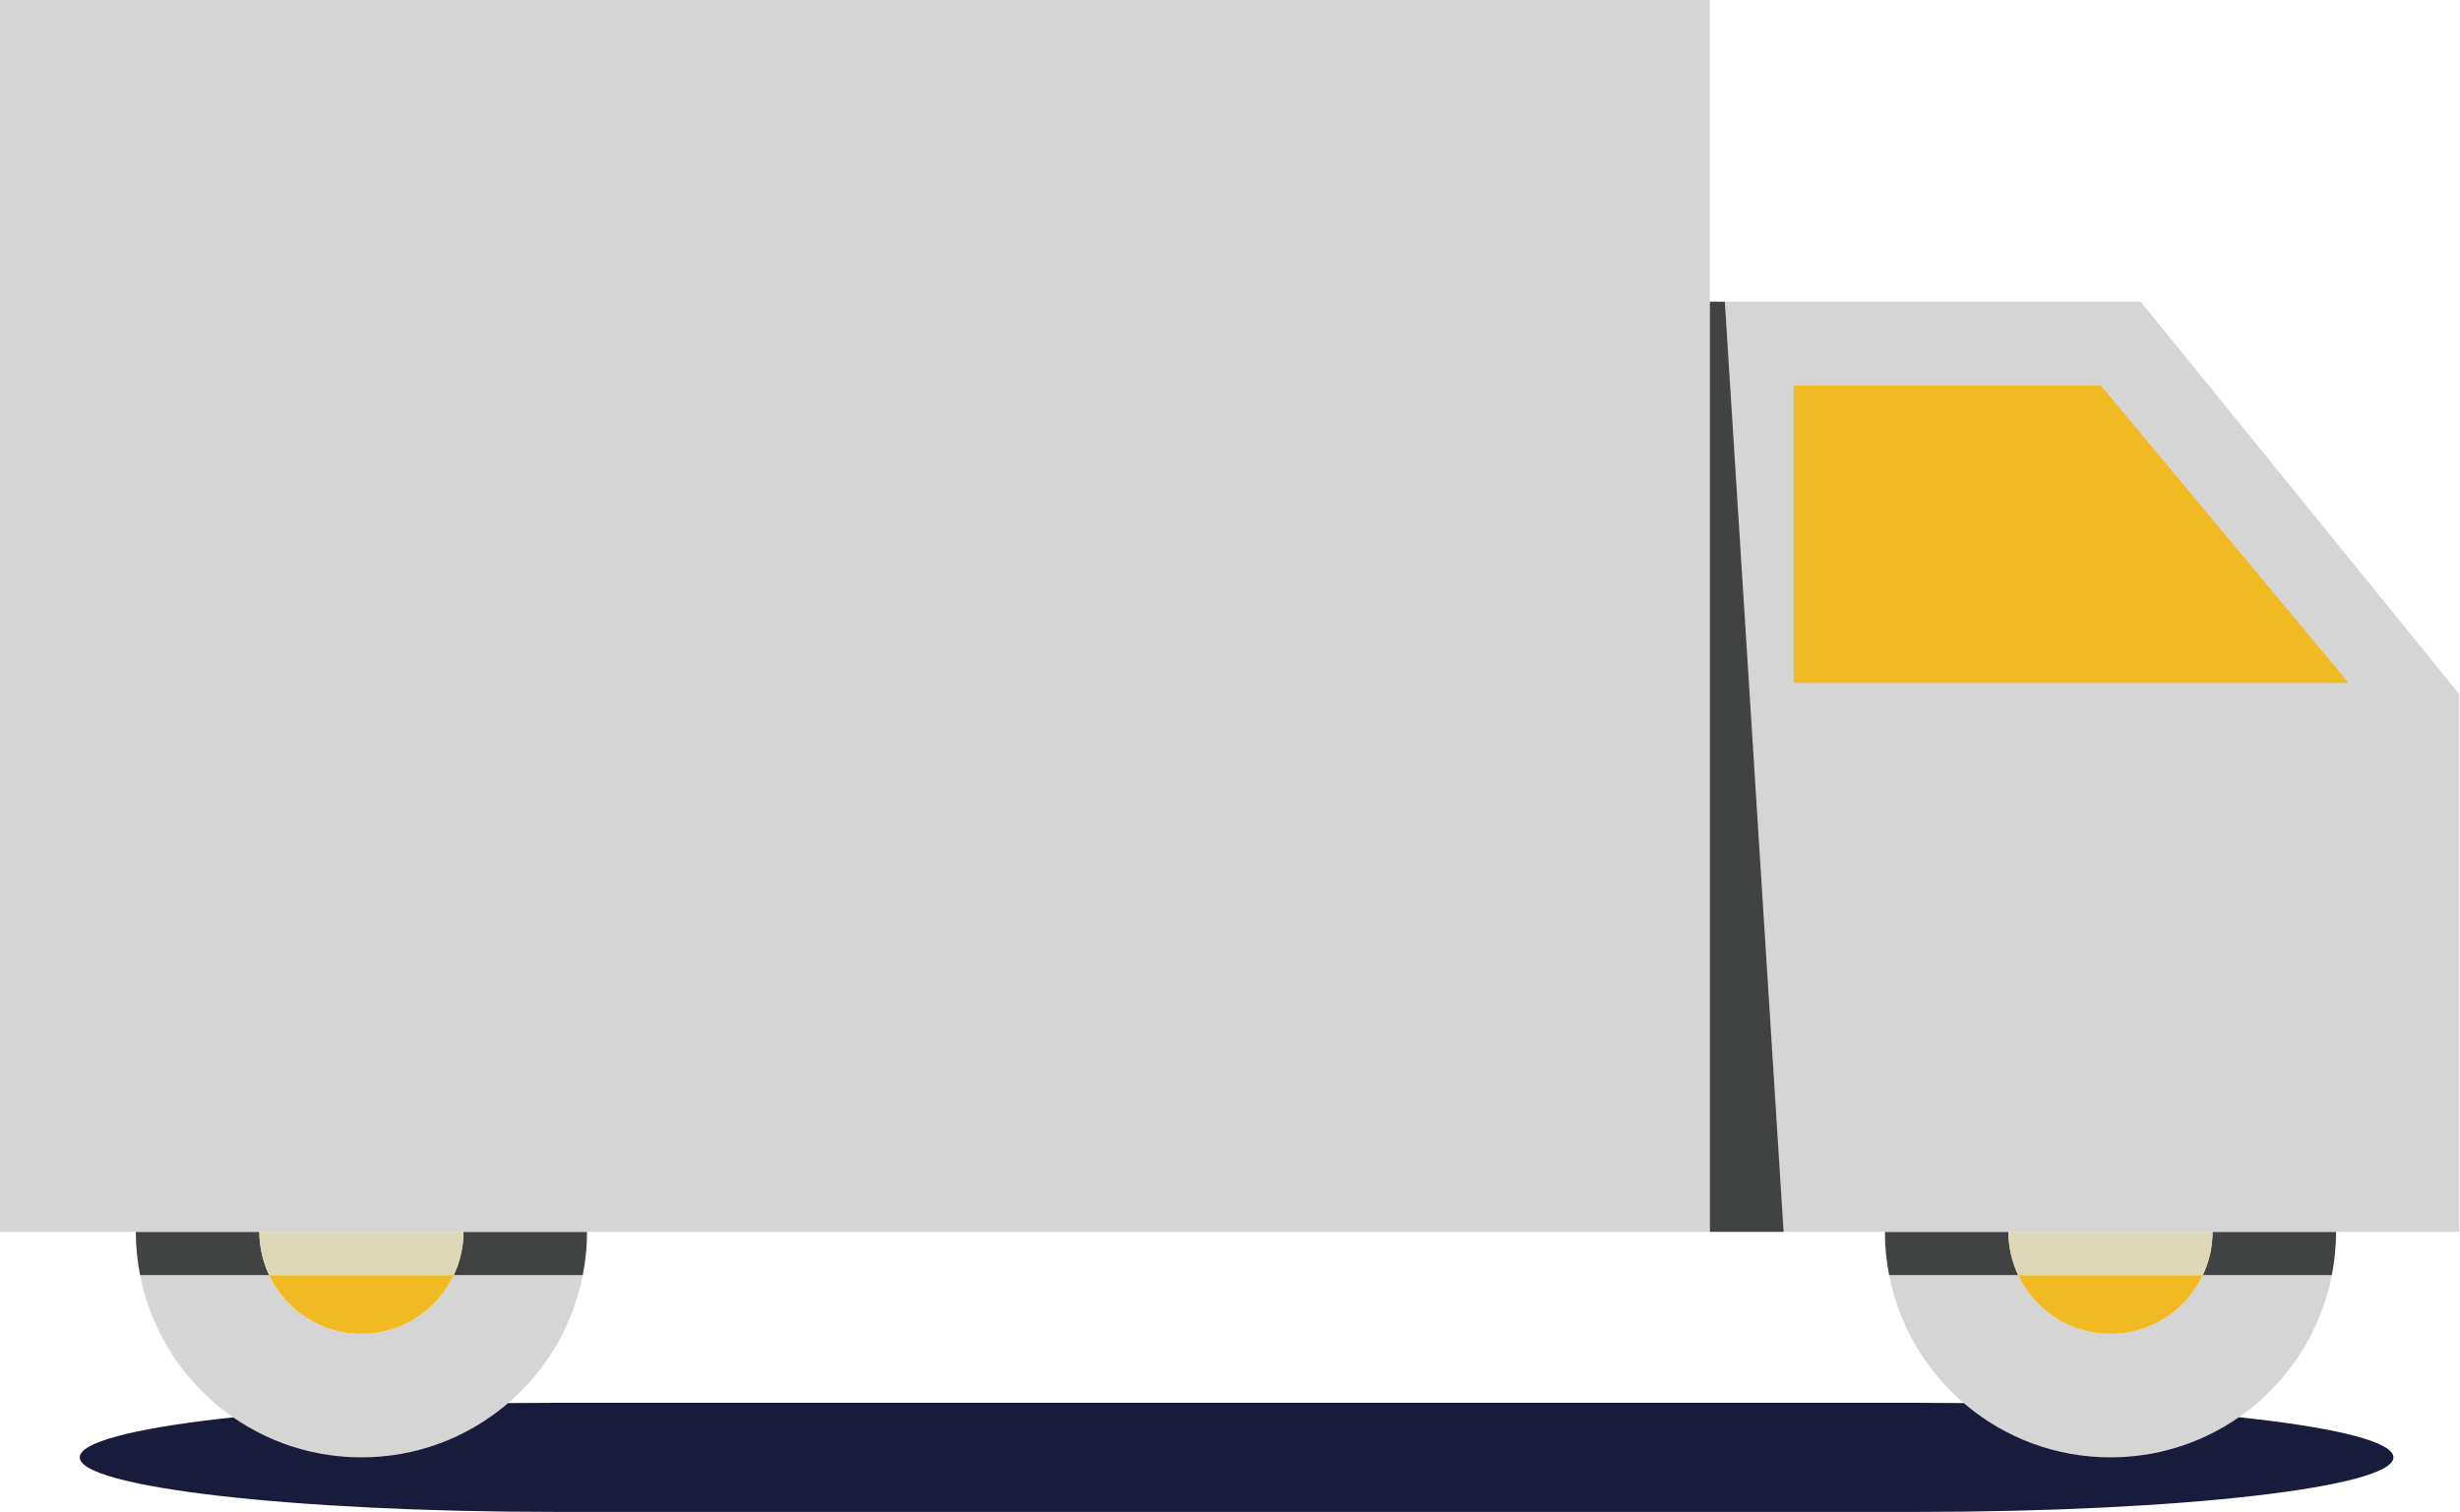 <?xml version="1.0" encoding="UTF-8" standalone="no"?> <svg xmlns="http://www.w3.org/2000/svg" xmlns:xlink="http://www.w3.org/1999/xlink" xmlns:serif="http://www.serif.com/" width="100%" height="100%" viewBox="0 0 1210 744" xml:space="preserve" style="fill-rule:evenodd;clip-rule:evenodd;stroke-linejoin:round;stroke-miterlimit:2;"> <g transform="matrix(4.167,0,0,4.167,-339.163,-529.846)"> <path d="M363.913,299.226C363.913,302.768 338.595,305.667 307.65,305.667L147.071,305.667C116.126,305.667 90.808,302.768 90.808,299.226C90.808,295.683 116.126,292.784 147.071,292.784L307.65,292.784C338.595,292.784 363.913,295.683 363.913,299.226Z" style="fill:rgb(25,27,61);fill-rule:nonzero;"></path> </g> <g transform="matrix(4.167,0,0,4.167,-339.163,-529.846)"> <path d="M124.054,284.641C119.231,284.641 115.08,281.799 113.158,277.704L97.927,277.704C100.31,289.965 111.095,299.226 124.054,299.226C137.015,299.226 147.801,289.966 150.185,277.704L134.953,277.704C133.03,281.799 128.88,284.641 124.054,284.641Z" style="fill:rgb(214,213,213);fill-rule:nonzero;"></path> </g> <g transform="matrix(4.167,0,0,4.167,-339.163,-529.846)"> <path d="M124.054,284.641C128.88,284.641 133.03,281.799 134.953,277.704L113.158,277.704C115.08,281.799 119.231,284.641 124.054,284.641Z" style="fill:rgb(242,186,34);fill-rule:nonzero;"></path> </g> <g transform="matrix(4.167,0,0,4.167,-339.163,-529.846)"> <path d="M330.514,284.641C325.689,284.641 321.539,281.799 319.616,277.704L304.385,277.704C306.768,289.966 317.554,299.226 330.514,299.226C343.473,299.226 354.258,289.966 356.643,277.704L341.412,277.704C339.485,281.799 335.338,284.641 330.514,284.641Z" style="fill:rgb(214,213,213);fill-rule:nonzero;"></path> </g> <g transform="matrix(4.167,0,0,4.167,-339.163,-529.846)"> <path d="M330.514,284.641C335.338,284.641 339.485,281.799 341.412,277.704L319.616,277.704C321.539,281.799 325.689,284.641 330.514,284.641Z" style="fill:rgb(242,186,34);fill-rule:nonzero;"></path> </g> <g transform="matrix(4.167,0,0,4.167,-339.163,-529.846)"> <path d="M112.009,272.596L97.426,272.596C97.426,274.344 97.605,276.05 97.927,277.704L113.158,277.704C112.43,276.153 112.009,274.423 112.009,272.596Z" style="fill:rgb(65,67,67);fill-rule:nonzero;"></path> </g> <g transform="matrix(4.167,0,0,4.167,-339.163,-529.846)"> <path d="M136.102,272.596C136.102,274.423 135.681,276.153 134.953,277.704L150.185,277.704C150.507,276.05 150.685,274.344 150.685,272.596L136.102,272.596Z" style="fill:rgb(65,67,67);fill-rule:nonzero;"></path> </g> <g transform="matrix(4.167,0,0,4.167,-339.163,-529.846)"> <path d="M113.158,277.704L134.953,277.704C135.681,276.153 136.102,274.423 136.102,272.596L112.009,272.596C112.009,274.423 112.43,276.153 113.158,277.704Z" style="fill:rgb(222,216,184);fill-rule:nonzero;"></path> </g> <g transform="matrix(4.167,0,0,4.167,-339.163,-529.846)"> <path d="M342.56,272.596C342.56,274.423 342.14,276.153 341.412,277.704L356.643,277.704C356.964,276.05 357.144,274.344 357.144,272.596L342.56,272.596Z" style="fill:rgb(65,67,67);fill-rule:nonzero;"></path> </g> <g transform="matrix(4.167,0,0,4.167,-339.163,-529.846)"> <path d="M318.468,272.596L303.884,272.596C303.884,274.344 304.063,276.05 304.385,277.704L319.616,277.704C318.887,276.153 318.468,274.423 318.468,272.596Z" style="fill:rgb(65,67,67);fill-rule:nonzero;"></path> </g> <g transform="matrix(4.167,0,0,4.167,-339.163,-529.846)"> <path d="M319.616,277.704L341.412,277.704C342.14,276.153 342.56,274.423 342.56,272.596L318.468,272.596C318.468,274.423 318.887,276.153 319.616,277.704Z" style="fill:rgb(222,216,184);fill-rule:nonzero;"></path> </g> <g transform="matrix(4.167,0,0,4.167,-339.163,-529.846)"> <path d="M283.229,272.596L81.399,272.596L81.399,127.163L283.229,127.164L283.229,272.596Z" style="fill:rgb(214,213,213);fill-rule:nonzero;"></path> </g> <g transform="matrix(4.167,0,0,4.167,-339.163,-529.846)"> <path d="M371.681,209.104L334.082,162.777L283.229,162.777L283.229,272.596L371.681,272.596L371.681,209.104Z" style="fill:rgb(214,213,213);fill-rule:nonzero;"></path> </g> <g transform="matrix(4.167,0,0,4.167,-339.163,-529.846)"> <path d="M358.614,207.783L329.369,172.666L293.123,172.666L293.123,207.783L358.614,207.783Z" style="fill:rgb(242,186,34);fill-rule:nonzero;"></path> </g> <g transform="matrix(4.167,0,0,4.167,-339.163,-529.846)"> <path d="M291.927,272.596L283.229,272.596L283.229,162.777L284.989,162.777L291.927,272.596Z" style="fill:rgb(65,67,67);fill-rule:nonzero;"></path> </g> </svg> 